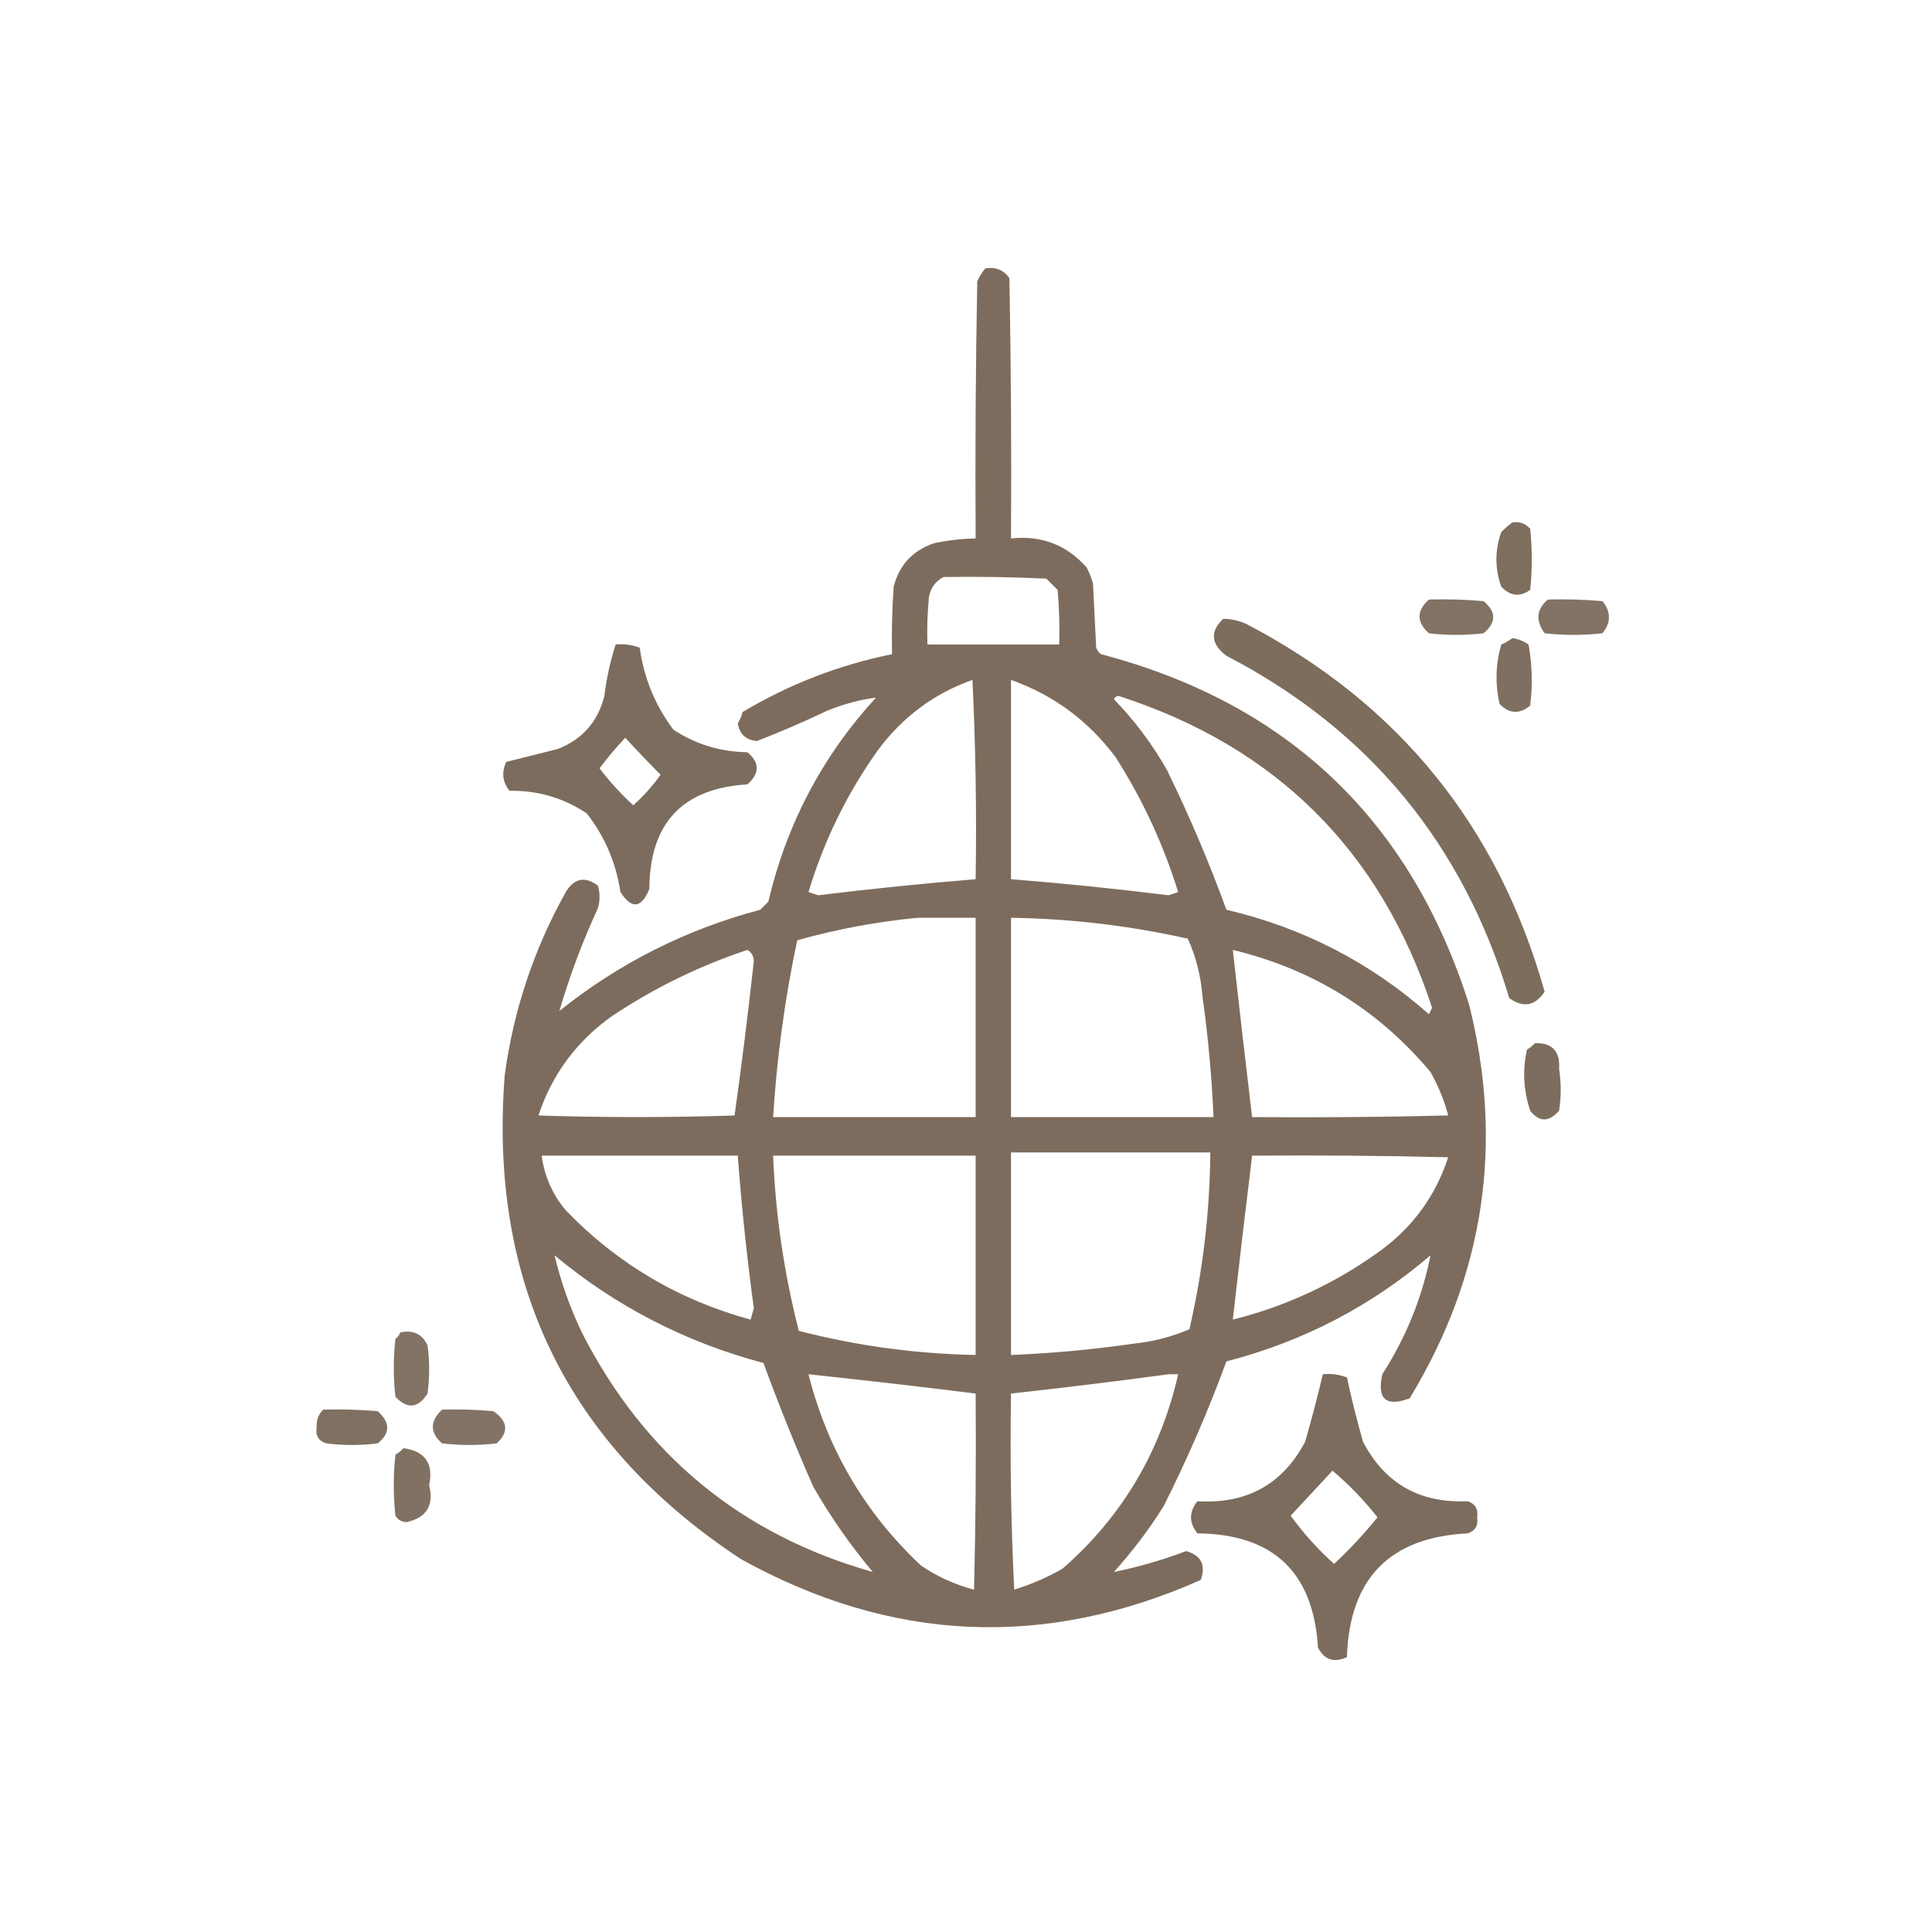 <svg xmlns="http://www.w3.org/2000/svg" xmlns:xlink="http://www.w3.org/1999/xlink" width="601px" height="601px" style="shape-rendering:geometricPrecision; text-rendering:geometricPrecision; image-rendering:optimizeQuality; fill-rule:evenodd; clip-rule:evenodd"><g><path style="opacity:0.956" fill="#776656" d="M 306.5,83.5 C 309.695,82.961 312.195,83.961 314,86.5C 314.5,113.498 314.667,140.498 314.5,167.5C 323.961,166.483 331.794,169.483 338,176.5C 338.862,178.087 339.529,179.754 340,181.5C 340.333,188.167 340.667,194.833 341,201.5C 341.308,202.308 341.808,202.975 342.5,203.5C 400.65,218.817 438.817,255.15 457,312.5C 467.887,355.957 461.721,396.79 438.5,435C 431.136,437.728 428.303,435.228 430,427.5C 437.374,416.026 442.374,403.693 445,390.5C 426.482,406.344 405.315,417.344 381.5,423.5C 375.895,438.791 369.395,453.791 362,468.5C 357.441,475.782 352.274,482.615 346.5,489C 354.102,487.469 361.602,485.303 369,482.5C 373.682,483.863 375.182,486.863 373.5,491.5C 324.851,513.061 277.185,510.894 230.5,485C 176.499,449.494 151.999,399.328 157,334.5C 159.733,314.301 166.066,295.301 176,277.5C 178.618,273.178 181.952,272.512 186,275.5C 186.667,277.833 186.667,280.167 186,282.5C 181.178,292.98 177.178,303.646 174,314.5C 192.527,299.653 213.361,289.153 236.5,283C 237.333,282.167 238.167,281.333 239,280.5C 244.71,256.301 255.877,235.134 272.5,217C 267.417,217.689 262.417,219.022 257.5,221C 250.262,224.454 242.929,227.62 235.5,230.5C 232.09,230.258 230.09,228.425 229.5,225C 230.191,223.933 230.691,222.766 231,221.5C 245.451,212.861 260.951,206.861 277.5,203.5C 277.334,196.492 277.5,189.492 278,182.5C 279.736,175.763 283.903,171.263 290.5,169C 294.79,168.077 299.123,167.577 303.5,167.5C 303.333,140.831 303.5,114.165 304,87.5C 304.662,86.016 305.496,84.683 306.5,83.5 Z M 293.5,179.5 C 304.172,179.333 314.839,179.5 325.5,180C 326.667,181.167 327.833,182.333 329,183.5C 329.499,189.157 329.666,194.824 329.5,200.5C 315.833,200.5 302.167,200.5 288.5,200.5C 288.334,195.489 288.501,190.489 289,185.5C 289.599,182.746 291.099,180.746 293.5,179.5 Z M 302.5,211.5 C 303.497,231.993 303.831,252.66 303.5,273.5C 287.138,274.836 270.805,276.503 254.5,278.5C 253.5,278.167 252.5,277.833 251.5,277.5C 256.281,261.605 263.448,246.938 273,233.5C 280.664,223.102 290.497,215.769 302.5,211.5 Z M 314.5,211.5 C 327.703,216.192 338.537,224.192 347,235.5C 355.37,248.577 361.87,262.577 366.5,277.5C 365.5,277.833 364.5,278.167 363.5,278.5C 347.199,276.467 330.866,274.8 314.5,273.5C 314.5,252.833 314.5,232.167 314.5,211.5 Z M 346.5,217.5 C 346.735,216.903 347.235,216.57 348,216.5C 396.974,232.308 429.474,264.641 445.5,313.5C 445.167,314.167 444.833,314.833 444.5,315.5C 426.345,299.421 405.345,288.588 381.5,283C 376.128,268.235 369.962,253.735 363,239.5C 358.406,231.417 352.906,224.084 346.5,217.5 Z M 285.5,285.5 C 291.5,285.5 297.5,285.5 303.5,285.5C 303.5,306.167 303.5,326.833 303.5,347.5C 282.5,347.5 261.5,347.5 240.5,347.5C 241.649,328.961 244.149,310.628 248,292.5C 260.389,289.02 272.889,286.687 285.5,285.5 Z M 314.5,285.5 C 333.08,285.781 351.413,287.948 369.5,292C 372.009,297.528 373.509,303.361 374,309.5C 375.782,322.113 376.949,334.78 377.5,347.5C 356.5,347.5 335.5,347.5 314.5,347.5C 314.5,326.833 314.5,306.167 314.5,285.5 Z M 232.5,295.5 C 233.725,296.152 234.392,297.319 234.5,299C 232.74,315.08 230.74,331.08 228.5,347C 208.167,347.667 187.833,347.667 167.5,347C 171.755,334.164 179.422,323.831 190.5,316C 203.64,307.262 217.64,300.429 232.5,295.5 Z M 383.5,295.5 C 408.294,301.468 428.794,314.134 445,333.5C 447.427,337.787 449.261,342.287 450.5,347C 430.169,347.5 409.836,347.667 389.5,347.5C 387.427,330.175 385.427,312.842 383.5,295.5 Z M 314.5,358.5 C 335.167,358.5 355.833,358.5 376.5,358.5C 376.347,377.072 374.18,395.406 370,413.5C 364.436,415.882 358.603,417.382 352.5,418C 339.891,419.829 327.224,420.995 314.5,421.5C 314.5,400.5 314.5,379.5 314.5,358.5 Z M 168.5,359.5 C 188.833,359.5 209.167,359.5 229.5,359.5C 230.69,375.377 232.357,391.21 234.5,407C 234.167,408.167 233.833,409.333 233.5,410.5C 211.147,404.412 191.98,393.079 176,376.5C 171.859,371.551 169.359,365.884 168.5,359.5 Z M 240.5,359.5 C 261.5,359.5 282.5,359.5 303.5,359.5C 303.5,380.167 303.5,400.833 303.5,421.5C 284.846,421.15 266.512,418.65 248.5,414C 243.914,396.148 241.247,377.981 240.5,359.5 Z M 389.5,359.5 C 409.836,359.333 430.169,359.5 450.5,360C 446.63,371.879 439.63,381.546 429.5,389C 415.582,399.125 400.248,406.292 383.5,410.5C 385.418,393.486 387.418,376.486 389.5,359.5 Z M 172.5,390.5 C 191.578,406.374 213.245,417.541 237.5,424C 242.237,436.978 247.403,449.811 253,462.5C 258.388,471.886 264.554,480.719 271.5,489C 230.586,477.436 200.419,452.603 181,414.5C 177.31,406.79 174.477,398.79 172.5,390.5 Z M 251.5,427.5 C 268.858,429.337 286.192,431.337 303.5,433.5C 303.667,453.836 303.5,474.169 303,494.5C 297.078,492.956 291.578,490.456 286.5,487C 269.071,470.654 257.404,450.82 251.5,427.5 Z M 363.5,427.5 C 364.5,427.5 365.5,427.5 366.5,427.5C 360.998,451.693 348.998,471.86 330.5,488C 325.733,490.717 320.733,492.884 315.5,494.5C 314.5,474.178 314.167,453.844 314.5,433.5C 330.99,431.687 347.323,429.687 363.5,427.5 Z"></path></g><g><path style="opacity:0.948" fill="#766656" d="M 470.5,162.5 C 472.722,162.178 474.556,162.845 476,164.5C 476.667,170.833 476.667,177.167 476,183.5C 472.839,185.801 469.839,185.468 467,182.5C 465,176.833 465,171.167 467,165.5C 468.145,164.364 469.312,163.364 470.5,162.5 Z"></path></g><g><path style="opacity:0.921" fill="#776656" d="M 444.5,186.5 C 450.176,186.334 455.843,186.501 461.5,187C 465.5,190.333 465.5,193.667 461.5,197C 455.833,197.667 450.167,197.667 444.5,197C 440.605,193.511 440.605,190.011 444.5,186.5 Z"></path></g><g><path style="opacity:0.906" fill="#766555" d="M 481.5,186.5 C 487.176,186.334 492.843,186.501 498.5,187C 501.167,190.333 501.167,193.667 498.5,197C 492.5,197.667 486.5,197.667 480.5,197C 477.615,193.056 477.948,189.556 481.5,186.5 Z"></path></g><g><path style="opacity:0.948" fill="#756555" d="M 380.5,192.5 C 382.927,192.523 385.26,193.023 387.5,194C 434.95,218.694 465.95,256.86 480.5,308.5C 477.545,312.937 473.878,313.604 469.5,310.5C 455.104,262.478 425.771,226.978 381.5,204C 376.676,200.306 376.343,196.473 380.5,192.5 Z"></path></g><g><path style="opacity:0.93" fill="#766555" d="M 470.5,198.5 C 472.312,198.771 473.978,199.438 475.5,200.5C 476.626,206.782 476.793,213.115 476,219.5C 472.657,222.247 469.49,222.08 466.5,219C 465.075,212.786 465.242,206.619 467,200.5C 468.302,199.915 469.469,199.249 470.5,198.5 Z"></path></g><g><path style="opacity:0.953" fill="#766556" d="M 191.5,200.5 C 194.119,200.232 196.619,200.565 199,201.5C 200.314,210.951 203.814,219.451 209.5,227C 216.441,231.552 224.107,233.885 232.5,234C 236.367,237.249 236.367,240.582 232.5,244C 212.272,245.239 202.106,256.073 202,276.5C 199.529,282.584 196.529,282.918 193,277.5C 191.622,268.349 188.122,260.182 182.5,253C 175.263,248.189 167.263,245.856 158.5,246C 156.297,243.24 155.964,240.24 157.5,237C 162.814,235.668 168.147,234.335 173.5,233C 181.164,230.002 185.997,224.502 188,216.5C 188.682,210.993 189.849,205.66 191.5,200.5 Z M 194.5,229.5 C 198.035,233.355 201.702,237.188 205.5,241C 203.037,244.465 200.204,247.631 197,250.5C 193.131,246.966 189.631,243.133 186.5,239C 189.002,235.667 191.668,232.501 194.5,229.5 Z"></path></g><g><path style="opacity:0.945" fill="#766555" d="M 477.5,324.5 C 482.861,324.363 485.361,327.029 485,332.5C 485.667,336.833 485.667,341.167 485,345.5C 481.811,349.133 478.811,349.133 476,345.5C 473.911,339.172 473.578,332.839 475,326.5C 475.995,325.934 476.828,325.267 477.5,324.5 Z"></path></g><g><path style="opacity:0.91" fill="#766556" d="M 124.5,414.5 C 128.49,413.616 131.323,414.949 133,418.5C 133.667,423.5 133.667,428.5 133,433.5C 130.068,438.111 126.735,438.445 123,434.5C 122.333,428.5 122.333,422.5 123,416.5C 123.717,415.956 124.217,415.289 124.5,414.5 Z"></path></g><g><path style="opacity:0.957" fill="#766656" d="M 411.5,427.5 C 414.119,427.232 416.619,427.565 419,428.5C 420.452,435.204 422.119,441.871 424,448.5C 430.781,461.482 441.614,467.648 456.5,467C 458.91,467.758 459.91,469.425 459.5,472C 459.91,474.575 458.91,476.242 456.5,477C 432.268,478.234 419.768,491.067 419,515.5C 414.959,517.348 411.959,516.348 410,512.5C 408.534,489.035 396.034,477.201 372.5,477C 369.833,473.667 369.833,470.333 372.5,467C 387.798,467.93 398.965,461.764 406,448.5C 408.04,441.432 409.873,434.432 411.5,427.5 Z M 414.5,457.5 C 419.663,461.83 424.33,466.664 428.5,472C 424.367,477.134 419.867,481.968 415,486.5C 409.945,481.948 405.445,476.948 401.5,471.5C 405.855,466.813 410.188,462.146 414.5,457.5 Z"></path></g><g><path style="opacity:0.93" fill="#776656" d="M 100.5,438.5 C 106.176,438.334 111.843,438.501 117.5,439C 121.436,442.508 121.436,445.841 117.5,449C 112.167,449.667 106.833,449.667 101.5,449C 99.09,448.242 98.09,446.575 98.5,444C 98.395,441.822 99.061,439.988 100.5,438.5 Z"></path></g><g><path style="opacity:0.904" fill="#766556" d="M 137.5,438.5 C 142.844,438.334 148.177,438.501 153.5,439C 158.018,442.132 158.351,445.465 154.5,449C 148.833,449.667 143.167,449.667 137.5,449C 133.695,445.635 133.695,442.135 137.5,438.5 Z"></path></g><g><path style="opacity:0.919" fill="#766555" d="M 125.5,450.5 C 132.244,451.42 134.91,455.254 133.5,462C 135.042,468.276 132.709,472.109 126.5,473.5C 124.971,473.471 123.804,472.804 123,471.5C 122.333,465.167 122.333,458.833 123,452.5C 123.995,451.934 124.828,451.267 125.5,450.5 Z"></path></g></svg>